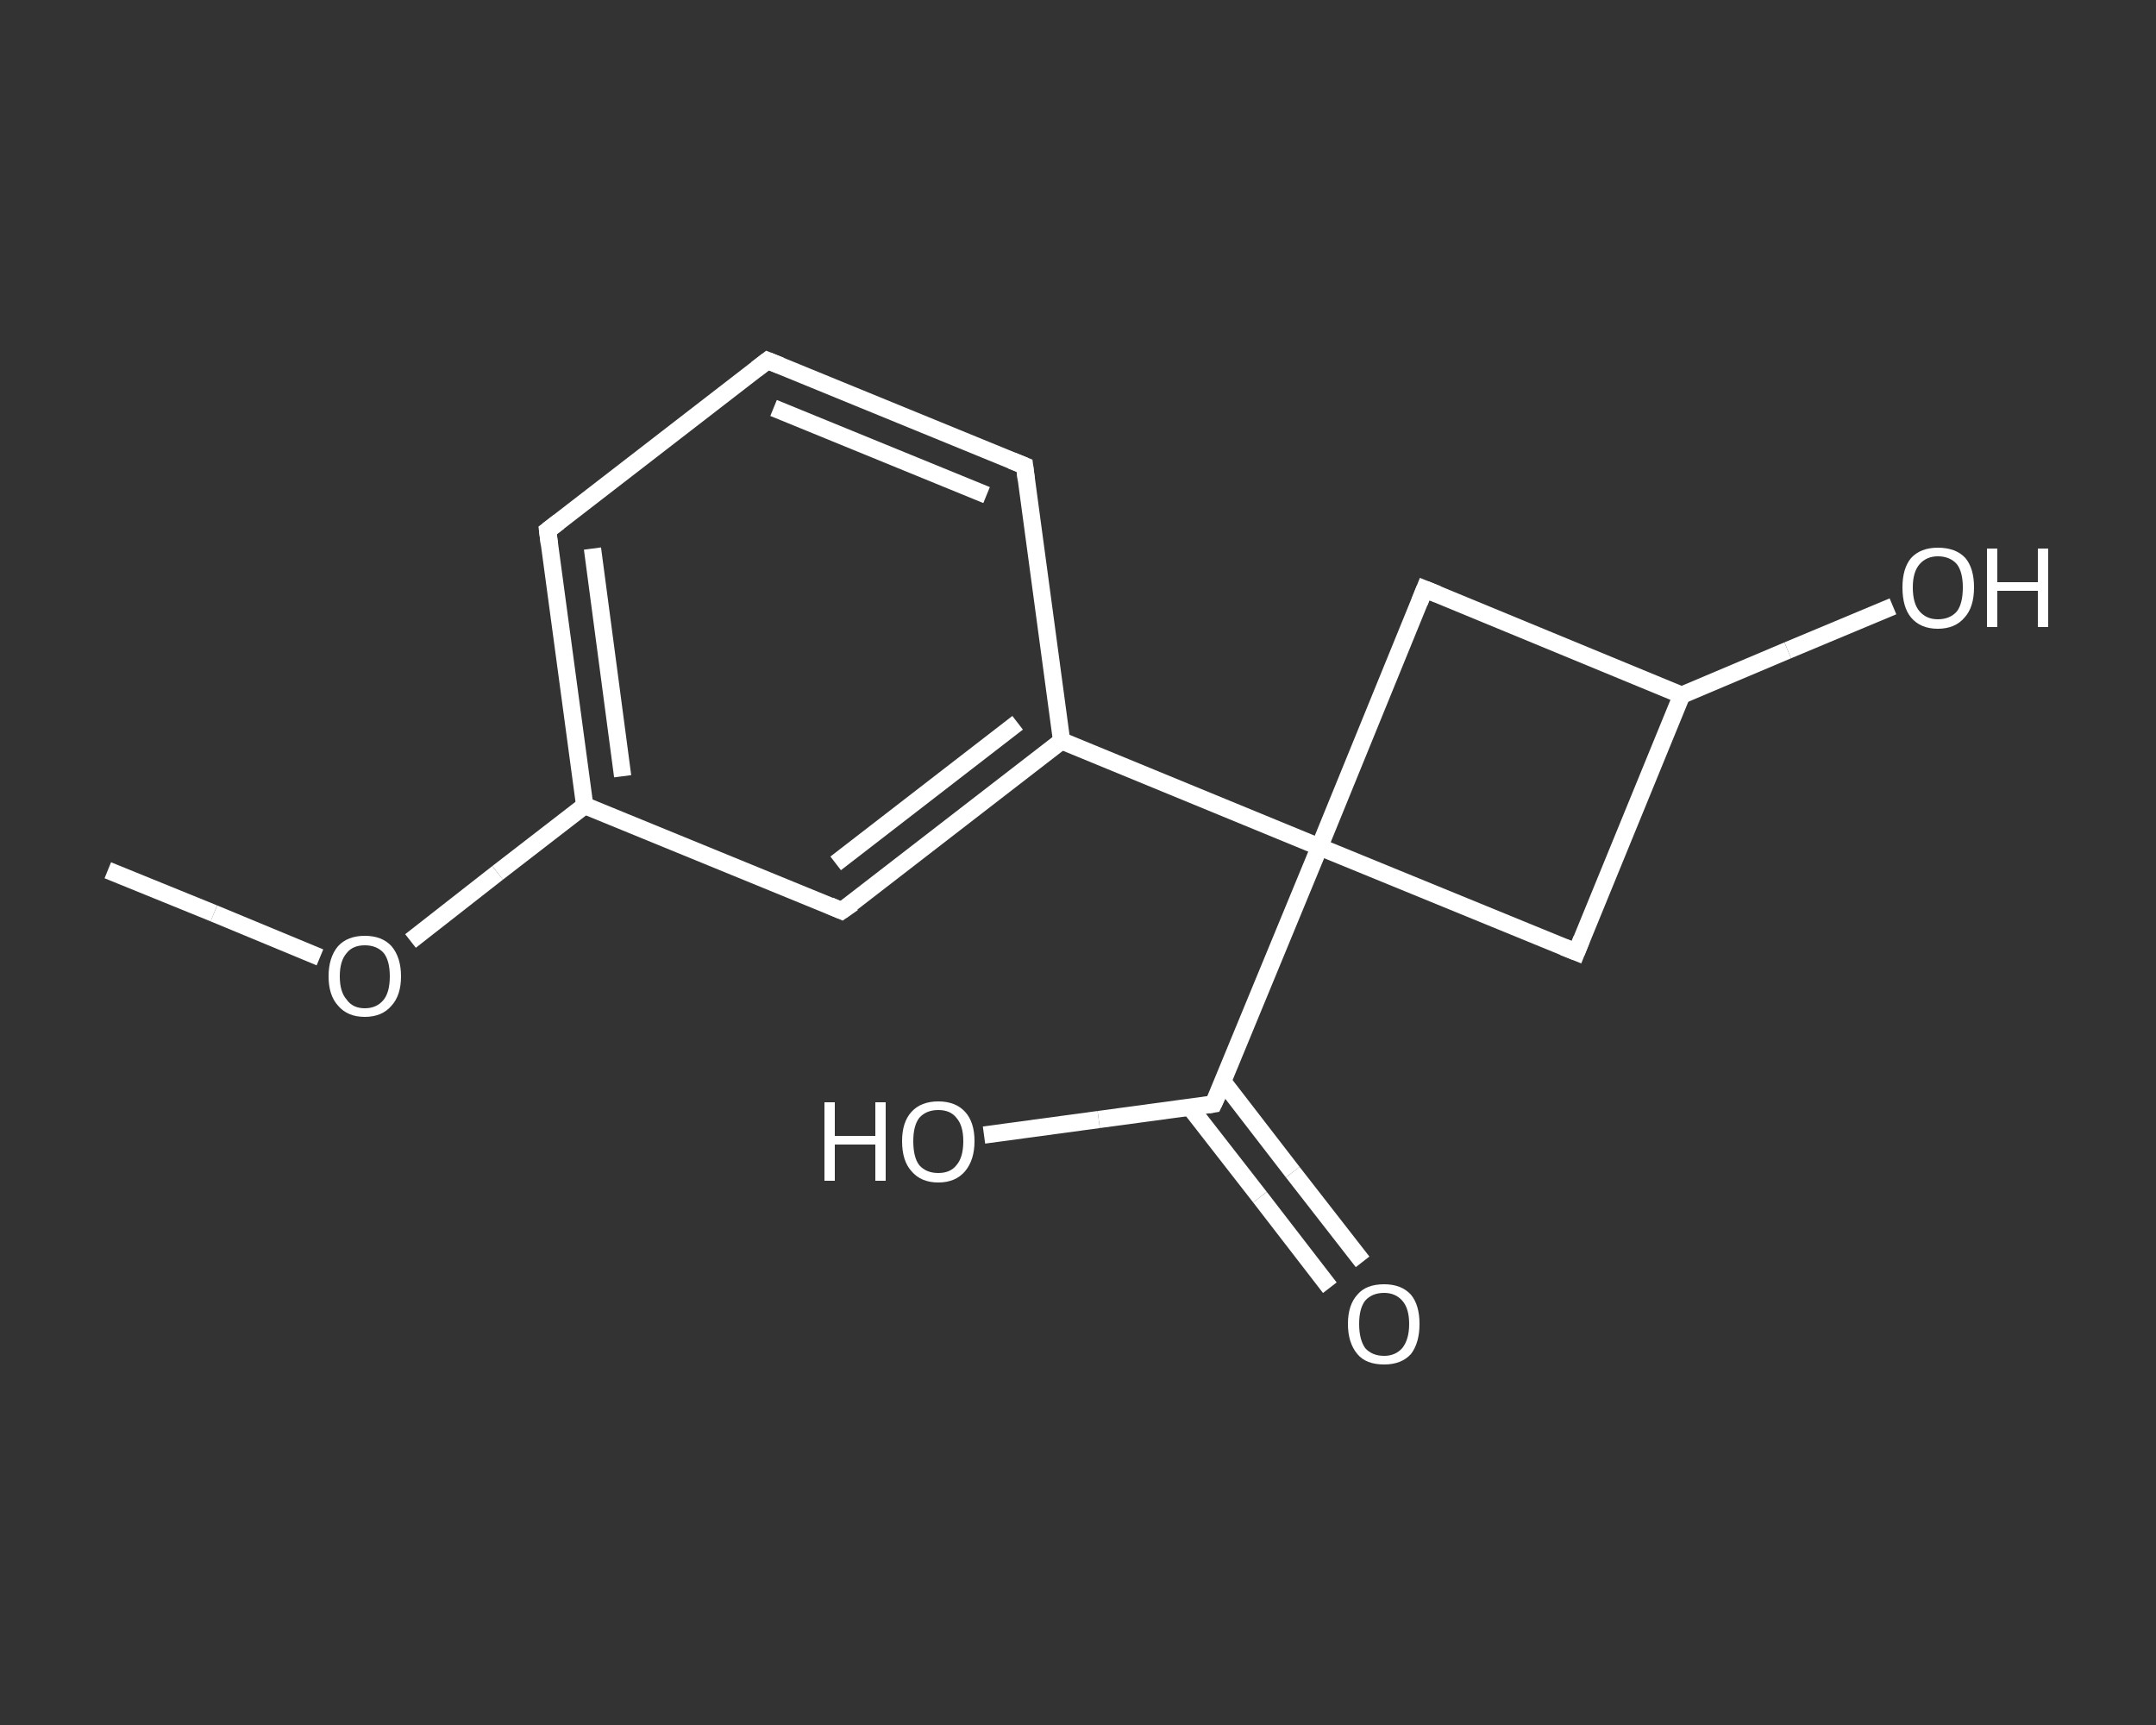 <?xml version='1.0' encoding='iso-8859-1'?>
<svg version='1.1' baseProfile='full'
              xmlns='http://www.w3.org/2000/svg'
                      xmlns:rdkit='http://www.rdkit.org/xml'
                      xmlns:xlink='http://www.w3.org/1999/xlink'
                  xml:space='preserve'
width='250px' height='200px' viewBox='0 0 250 200'>
<rect x="0" y="0" width="250" height="200" fill="#333333" stroke="none"/>
<!-- END OF HEADER -->
<rect style='opacity:1.0;fill:transparent;stroke:none' width='250.0' height='200.0' x='0.0' y='0.0'> </rect>
<path class='bond-0 atom-0 atom-1' d='M 12.5,100.9 L 24.8,105.9' style='fill:none;fill-rule:evenodd;stroke:#FFFFFF;stroke-width:2.0px;stroke-linecap:butt;stroke-linejoin:miter;stroke-opacity:1' />
<path class='bond-0 atom-0 atom-1' d='M 24.8,105.9 L 37.1,111.0' style='fill:none;fill-rule:evenodd;stroke:#FFFFFF;stroke-width:2.0px;stroke-linecap:butt;stroke-linejoin:miter;stroke-opacity:1' />
<path class='bond-1 atom-1 atom-2' d='M 47.6,109.1 L 57.7,101.2' style='fill:none;fill-rule:evenodd;stroke:#FFFFFF;stroke-width:2.0px;stroke-linecap:butt;stroke-linejoin:miter;stroke-opacity:1' />
<path class='bond-1 atom-1 atom-2' d='M 57.7,101.2 L 67.8,93.4' style='fill:none;fill-rule:evenodd;stroke:#FFFFFF;stroke-width:2.0px;stroke-linecap:butt;stroke-linejoin:miter;stroke-opacity:1' />
<path class='bond-2 atom-2 atom-3' d='M 67.8,93.4 L 63.5,61.5' style='fill:none;fill-rule:evenodd;stroke:#FFFFFF;stroke-width:2.0px;stroke-linecap:butt;stroke-linejoin:miter;stroke-opacity:1' />
<path class='bond-2 atom-2 atom-3' d='M 72.2,90.0 L 68.7,63.6' style='fill:none;fill-rule:evenodd;stroke:#FFFFFF;stroke-width:2.0px;stroke-linecap:butt;stroke-linejoin:miter;stroke-opacity:1' />
<path class='bond-3 atom-3 atom-4' d='M 63.5,61.5 L 89.0,41.8' style='fill:none;fill-rule:evenodd;stroke:#FFFFFF;stroke-width:2.0px;stroke-linecap:butt;stroke-linejoin:miter;stroke-opacity:1' />
<path class='bond-4 atom-4 atom-5' d='M 89.0,41.8 L 118.8,54.0' style='fill:none;fill-rule:evenodd;stroke:#FFFFFF;stroke-width:2.0px;stroke-linecap:butt;stroke-linejoin:miter;stroke-opacity:1' />
<path class='bond-4 atom-4 atom-5' d='M 89.7,47.3 L 114.4,57.4' style='fill:none;fill-rule:evenodd;stroke:#FFFFFF;stroke-width:2.0px;stroke-linecap:butt;stroke-linejoin:miter;stroke-opacity:1' />
<path class='bond-5 atom-5 atom-6' d='M 118.8,54.0 L 123.1,85.9' style='fill:none;fill-rule:evenodd;stroke:#FFFFFF;stroke-width:2.0px;stroke-linecap:butt;stroke-linejoin:miter;stroke-opacity:1' />
<path class='bond-6 atom-6 atom-7' d='M 123.1,85.9 L 153.0,98.2' style='fill:none;fill-rule:evenodd;stroke:#FFFFFF;stroke-width:2.0px;stroke-linecap:butt;stroke-linejoin:miter;stroke-opacity:1' />
<path class='bond-7 atom-7 atom-8' d='M 153.0,98.2 L 140.7,128.0' style='fill:none;fill-rule:evenodd;stroke:#FFFFFF;stroke-width:2.0px;stroke-linecap:butt;stroke-linejoin:miter;stroke-opacity:1' />
<path class='bond-8 atom-8 atom-9' d='M 138.0,128.4 L 146.1,138.8' style='fill:none;fill-rule:evenodd;stroke:#FFFFFF;stroke-width:2.0px;stroke-linecap:butt;stroke-linejoin:miter;stroke-opacity:1' />
<path class='bond-8 atom-8 atom-9' d='M 146.1,138.8 L 154.2,149.3' style='fill:none;fill-rule:evenodd;stroke:#FFFFFF;stroke-width:2.0px;stroke-linecap:butt;stroke-linejoin:miter;stroke-opacity:1' />
<path class='bond-8 atom-8 atom-9' d='M 141.8,125.4 L 149.9,135.9' style='fill:none;fill-rule:evenodd;stroke:#FFFFFF;stroke-width:2.0px;stroke-linecap:butt;stroke-linejoin:miter;stroke-opacity:1' />
<path class='bond-8 atom-8 atom-9' d='M 149.9,135.9 L 158.0,146.3' style='fill:none;fill-rule:evenodd;stroke:#FFFFFF;stroke-width:2.0px;stroke-linecap:butt;stroke-linejoin:miter;stroke-opacity:1' />
<path class='bond-9 atom-8 atom-10' d='M 140.7,128.0 L 127.4,129.8' style='fill:none;fill-rule:evenodd;stroke:#FFFFFF;stroke-width:2.0px;stroke-linecap:butt;stroke-linejoin:miter;stroke-opacity:1' />
<path class='bond-9 atom-8 atom-10' d='M 127.4,129.8 L 114.1,131.6' style='fill:none;fill-rule:evenodd;stroke:#FFFFFF;stroke-width:2.0px;stroke-linecap:butt;stroke-linejoin:miter;stroke-opacity:1' />
<path class='bond-10 atom-7 atom-11' d='M 153.0,98.2 L 165.2,68.3' style='fill:none;fill-rule:evenodd;stroke:#FFFFFF;stroke-width:2.0px;stroke-linecap:butt;stroke-linejoin:miter;stroke-opacity:1' />
<path class='bond-11 atom-11 atom-12' d='M 165.2,68.3 L 195.0,80.6' style='fill:none;fill-rule:evenodd;stroke:#FFFFFF;stroke-width:2.0px;stroke-linecap:butt;stroke-linejoin:miter;stroke-opacity:1' />
<path class='bond-12 atom-12 atom-13' d='M 195.0,80.6 L 207.3,75.4' style='fill:none;fill-rule:evenodd;stroke:#FFFFFF;stroke-width:2.0px;stroke-linecap:butt;stroke-linejoin:miter;stroke-opacity:1' />
<path class='bond-12 atom-12 atom-13' d='M 207.3,75.4 L 219.5,70.3' style='fill:none;fill-rule:evenodd;stroke:#FFFFFF;stroke-width:2.0px;stroke-linecap:butt;stroke-linejoin:miter;stroke-opacity:1' />
<path class='bond-13 atom-12 atom-14' d='M 195.0,80.6 L 182.8,110.4' style='fill:none;fill-rule:evenodd;stroke:#FFFFFF;stroke-width:2.0px;stroke-linecap:butt;stroke-linejoin:miter;stroke-opacity:1' />
<path class='bond-14 atom-6 atom-15' d='M 123.1,85.9 L 97.6,105.6' style='fill:none;fill-rule:evenodd;stroke:#FFFFFF;stroke-width:2.0px;stroke-linecap:butt;stroke-linejoin:miter;stroke-opacity:1' />
<path class='bond-14 atom-6 atom-15' d='M 118.0,83.8 L 96.9,100.1' style='fill:none;fill-rule:evenodd;stroke:#FFFFFF;stroke-width:2.0px;stroke-linecap:butt;stroke-linejoin:miter;stroke-opacity:1' />
<path class='bond-15 atom-15 atom-2' d='M 97.6,105.6 L 67.8,93.4' style='fill:none;fill-rule:evenodd;stroke:#FFFFFF;stroke-width:2.0px;stroke-linecap:butt;stroke-linejoin:miter;stroke-opacity:1' />
<path class='bond-16 atom-14 atom-7' d='M 182.8,110.4 L 153.0,98.2' style='fill:none;fill-rule:evenodd;stroke:#FFFFFF;stroke-width:2.0px;stroke-linecap:butt;stroke-linejoin:miter;stroke-opacity:1' />
<path d='M 63.7,63.1 L 63.5,61.5 L 64.8,60.5' style='fill:none;stroke:#FFFFFF;stroke-width:2.0px;stroke-linecap:butt;stroke-linejoin:miter;stroke-opacity:1;' />
<path d='M 87.7,42.8 L 89.0,41.8 L 90.5,42.4' style='fill:none;stroke:#FFFFFF;stroke-width:2.0px;stroke-linecap:butt;stroke-linejoin:miter;stroke-opacity:1;' />
<path d='M 117.3,53.4 L 118.8,54.0 L 119.0,55.6' style='fill:none;stroke:#FFFFFF;stroke-width:2.0px;stroke-linecap:butt;stroke-linejoin:miter;stroke-opacity:1;' />
<path d='M 141.4,126.5 L 140.7,128.0 L 140.1,128.1' style='fill:none;stroke:#FFFFFF;stroke-width:2.0px;stroke-linecap:butt;stroke-linejoin:miter;stroke-opacity:1;' />
<path d='M 164.6,69.8 L 165.2,68.3 L 166.7,68.9' style='fill:none;stroke:#FFFFFF;stroke-width:2.0px;stroke-linecap:butt;stroke-linejoin:miter;stroke-opacity:1;' />
<path d='M 183.4,108.9 L 182.8,110.4 L 181.3,109.8' style='fill:none;stroke:#FFFFFF;stroke-width:2.0px;stroke-linecap:butt;stroke-linejoin:miter;stroke-opacity:1;' />
<path d='M 98.9,104.7 L 97.6,105.6 L 96.2,105.0' style='fill:none;stroke:#FFFFFF;stroke-width:2.0px;stroke-linecap:butt;stroke-linejoin:miter;stroke-opacity:1;' />
<path class='atom-1' d='M 38.1 113.2
Q 38.1 111.0, 39.2 109.7
Q 40.3 108.5, 42.3 108.5
Q 44.3 108.5, 45.4 109.7
Q 46.5 111.0, 46.5 113.2
Q 46.5 115.4, 45.4 116.6
Q 44.3 117.9, 42.3 117.9
Q 40.3 117.9, 39.2 116.6
Q 38.1 115.4, 38.1 113.2
M 42.3 116.9
Q 43.7 116.9, 44.5 115.9
Q 45.2 115.0, 45.2 113.2
Q 45.2 111.4, 44.5 110.5
Q 43.7 109.6, 42.3 109.6
Q 40.9 109.6, 40.2 110.5
Q 39.4 111.4, 39.4 113.2
Q 39.4 115.0, 40.2 115.9
Q 40.9 116.9, 42.3 116.9
' fill='#FFFFFF'/>
<path class='atom-9' d='M 156.3 153.5
Q 156.3 151.3, 157.4 150.1
Q 158.4 148.9, 160.5 148.9
Q 162.5 148.9, 163.6 150.1
Q 164.6 151.3, 164.6 153.5
Q 164.6 155.7, 163.6 157.0
Q 162.5 158.2, 160.5 158.2
Q 158.4 158.2, 157.4 157.0
Q 156.3 155.7, 156.3 153.5
M 160.5 157.2
Q 161.8 157.2, 162.6 156.3
Q 163.4 155.3, 163.4 153.5
Q 163.4 151.7, 162.6 150.8
Q 161.8 149.9, 160.5 149.9
Q 159.1 149.9, 158.3 150.8
Q 157.6 151.7, 157.6 153.5
Q 157.6 155.3, 158.3 156.3
Q 159.1 157.2, 160.5 157.2
' fill='#FFFFFF'/>
<path class='atom-10' d='M 95.6 127.8
L 96.8 127.8
L 96.8 131.7
L 101.5 131.7
L 101.5 127.8
L 102.7 127.8
L 102.7 136.9
L 101.5 136.9
L 101.5 132.7
L 96.8 132.7
L 96.8 136.9
L 95.6 136.9
L 95.6 127.8
' fill='#FFFFFF'/>
<path class='atom-10' d='M 104.6 132.3
Q 104.6 130.1, 105.7 128.9
Q 106.8 127.7, 108.8 127.7
Q 110.8 127.7, 111.9 128.9
Q 113.0 130.1, 113.0 132.3
Q 113.0 134.5, 111.9 135.8
Q 110.8 137.1, 108.8 137.1
Q 106.8 137.1, 105.7 135.8
Q 104.6 134.6, 104.6 132.3
M 108.8 136.0
Q 110.2 136.0, 110.9 135.1
Q 111.7 134.2, 111.7 132.3
Q 111.7 130.5, 110.9 129.6
Q 110.2 128.7, 108.8 128.7
Q 107.4 128.7, 106.6 129.6
Q 105.9 130.5, 105.9 132.3
Q 105.9 134.2, 106.6 135.1
Q 107.4 136.0, 108.8 136.0
' fill='#FFFFFF'/>
<path class='atom-13' d='M 220.6 68.1
Q 220.6 65.9, 221.6 64.7
Q 222.7 63.5, 224.7 63.5
Q 226.8 63.5, 227.9 64.7
Q 228.9 65.9, 228.9 68.1
Q 228.9 70.4, 227.8 71.6
Q 226.7 72.9, 224.7 72.9
Q 222.7 72.9, 221.6 71.6
Q 220.6 70.4, 220.6 68.1
M 224.7 71.8
Q 226.1 71.8, 226.9 70.9
Q 227.6 70.0, 227.6 68.1
Q 227.6 66.3, 226.9 65.4
Q 226.1 64.5, 224.7 64.5
Q 223.4 64.5, 222.6 65.4
Q 221.8 66.3, 221.8 68.1
Q 221.8 70.0, 222.6 70.9
Q 223.4 71.8, 224.7 71.8
' fill='#FFFFFF'/>
<path class='atom-13' d='M 230.4 63.6
L 231.6 63.6
L 231.6 67.5
L 236.3 67.5
L 236.3 63.6
L 237.5 63.6
L 237.5 72.7
L 236.3 72.7
L 236.3 68.5
L 231.6 68.5
L 231.6 72.7
L 230.4 72.7
L 230.4 63.6
' fill='#FFFFFF'/>
</svg>
